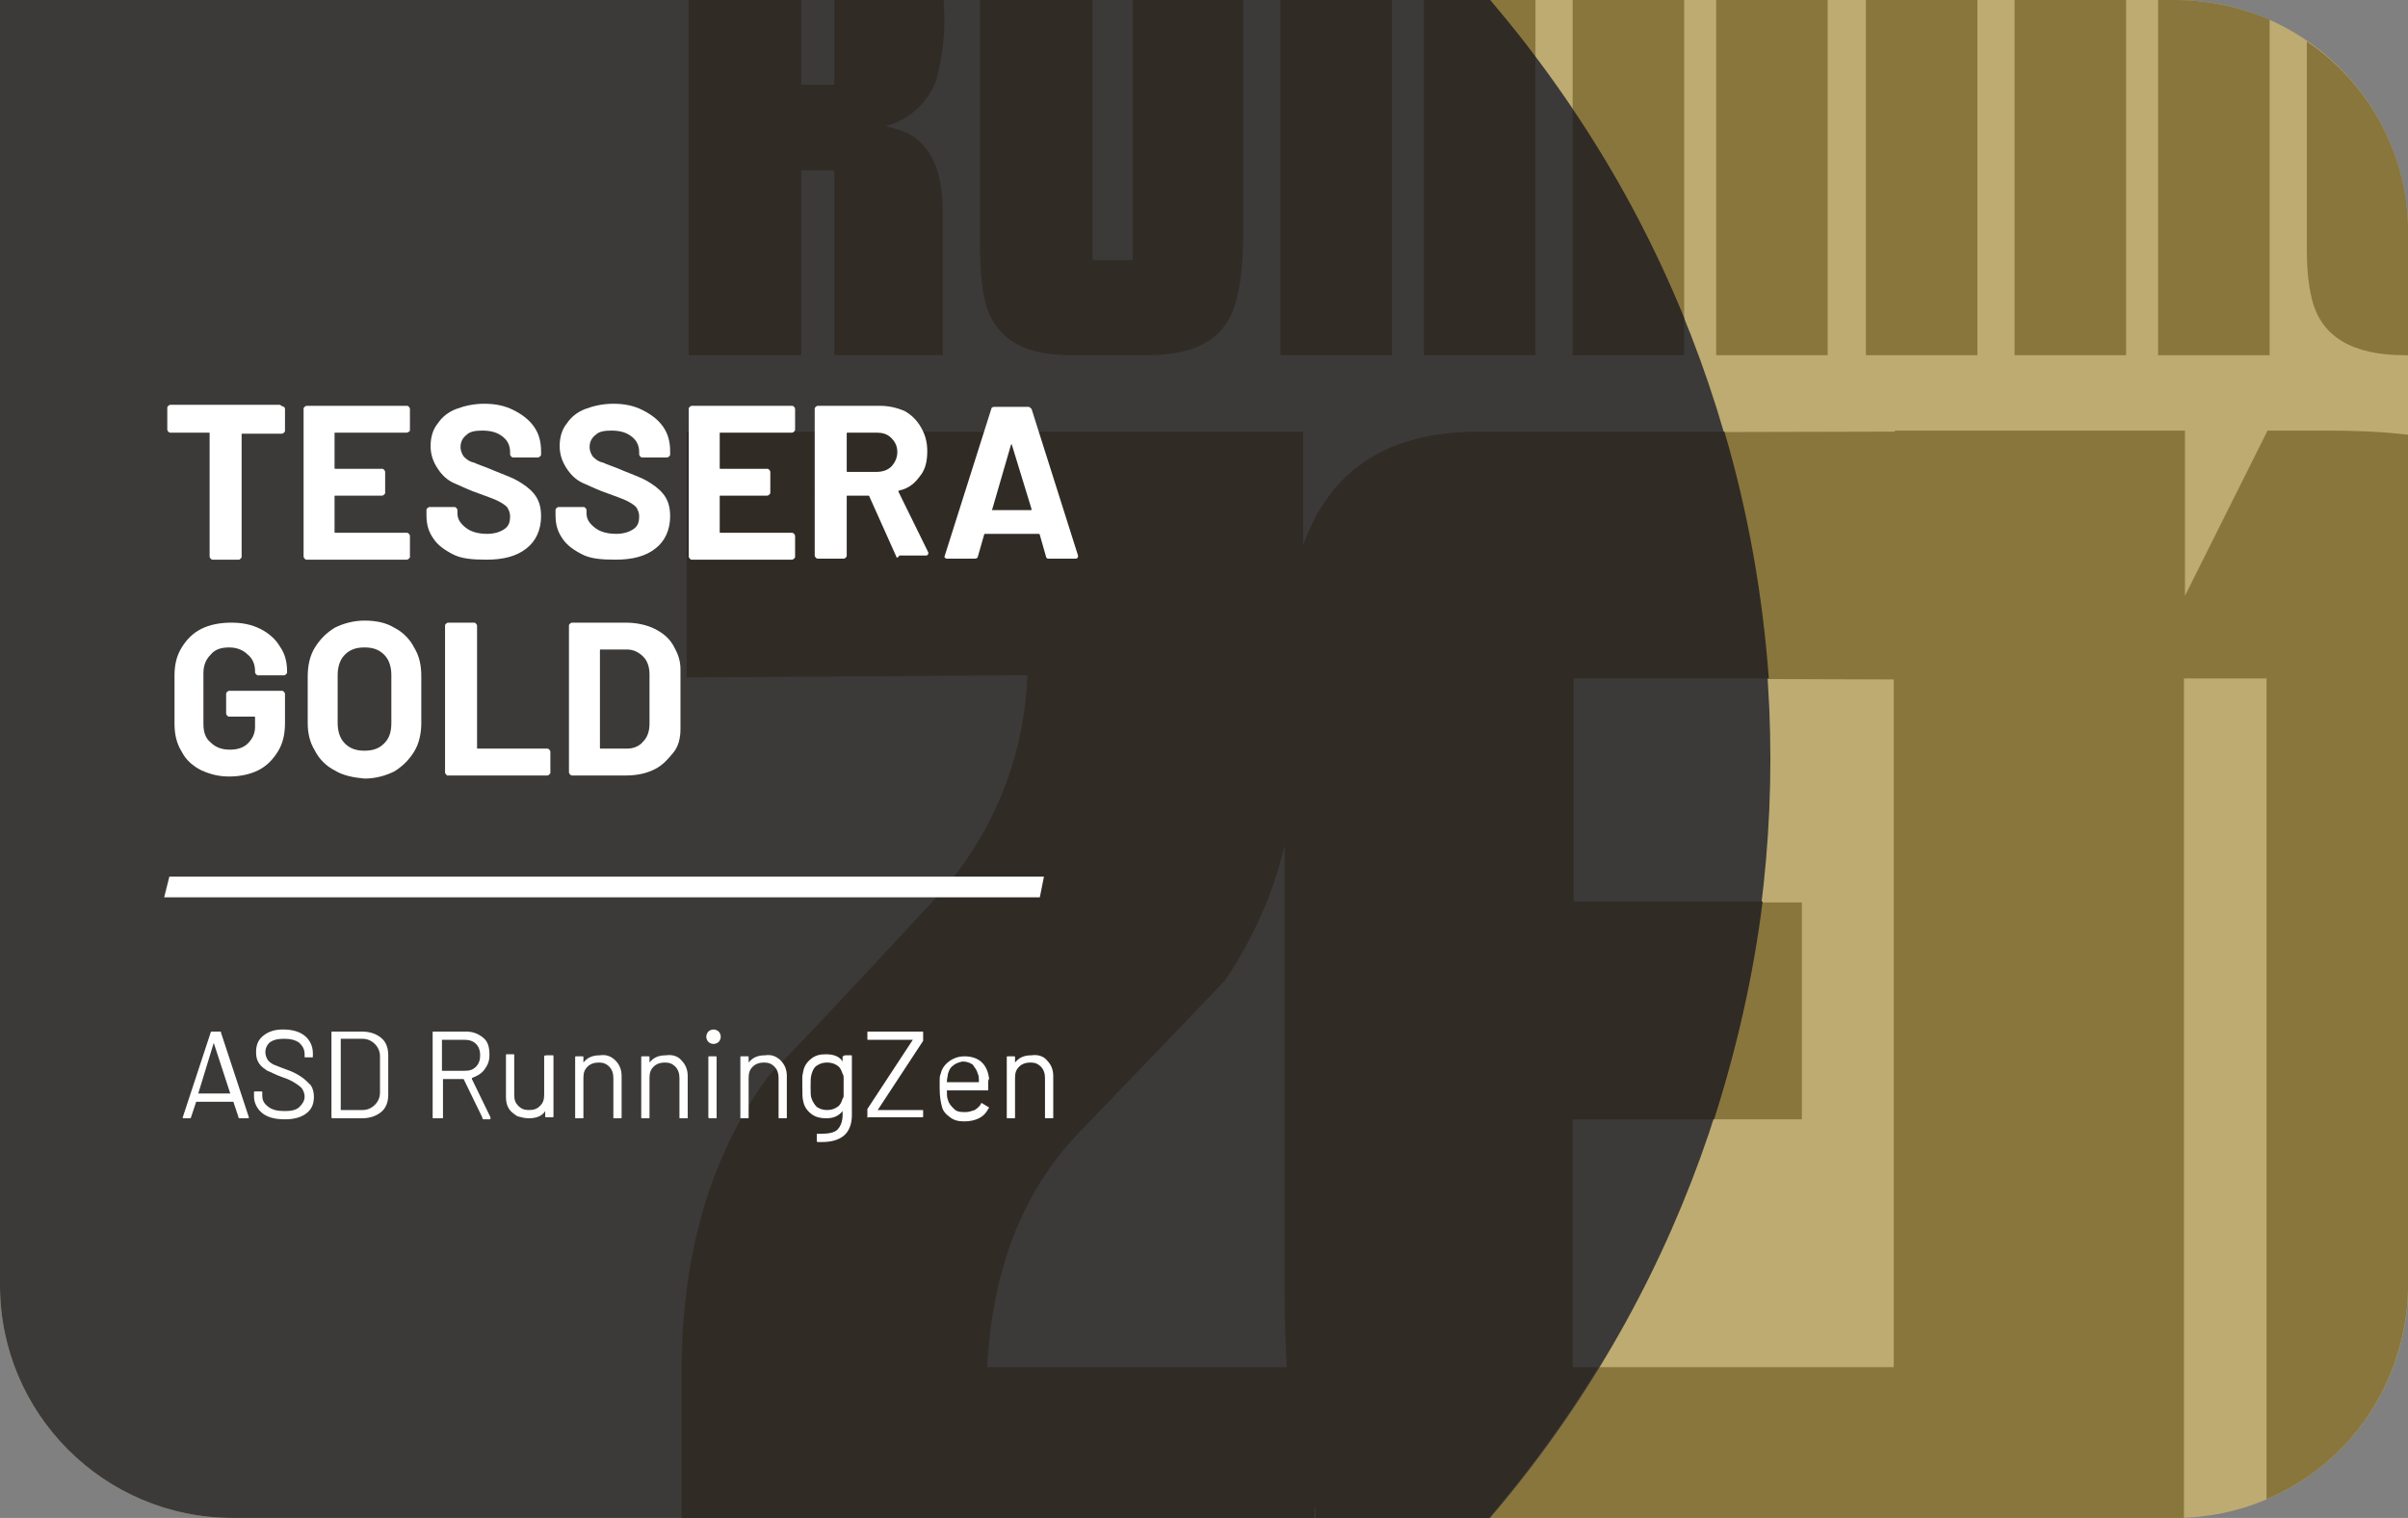 <?xml version="1.0" encoding="utf-8"?>
<!-- Generator: Adobe Illustrator 25.0.1, SVG Export Plug-In . SVG Version: 6.00 Build 0)  -->
<svg version="1.1" id="Livello_1" xmlns="http://www.w3.org/2000/svg" xmlns:xlink="http://www.w3.org/1999/xlink" x="0px" y="0px"
	 viewBox="0 0 233.2 147" style="enable-background:new 0 0 233.2 147;" xml:space="preserve">
<rect x="0" y="0" width="233.2" height="147" fill="#808080" stroke="none"/>
<style type="text/css">
	.st0{fill-rule:evenodd;clip-rule:evenodd;fill:#BDAB71;}
	.st1{fill:#89763D;}
	.st2{fill:#3B3A39;}
	.st3{fill:#312B26;}
	.st4{enable-background:new    ;}
	.st5{fill:#FFFFFF;}
</style>
<path class="st0" d="M0,0v124.5C0,136.9,10.1,147,22.5,147h188.2c12.3,0,22.3-9.9,22.5-22.1V21.8C232.8,9.6,222.8,0,210.7,0H0"/>
<path class="st1" d="M127.4,147h0.6c-0.2-0.4-0.4-0.7-0.6-1.1V147z"/>
<path class="st1" d="M105.8,0H94.9v23.8c0,1.7,0.1,3.3,0.3,5c0.8,3.8,3.6,5.6,8.3,5.6h7.6c3.8,0,6.4-1.1,7.7-3.3
	c1-1.6,1.5-4.5,1.5-8.6V0h-10.7v25.2h-3.9"/>
<path class="st1" d="M77.6,34.4V16.5h3.2v17.9h10.5V20.5c0-3.9-1.1-6.4-3.4-7.6c-0.7-0.3-1.4-0.5-2.1-0.7c2.3-0.6,4.1-2.3,4.9-4.5
	c0.6-2.4,0.9-4.8,0.7-7.2V0H80.8v8.2h-3.2V0H66.7v34.4L77.6,34.4z"/>
<path class="st1" d="M163.1,34.4V0h-10.8v34.4H163.1z"/>
<path class="st1" d="M219.6,41.7l-8,16v-16h-28.1v0.1l-40.3,0.1c-8.8,0-14.4,3.7-17,11v-11H66.5v23.8l33-0.2
	c-0.3,8.1-3.5,15.8-9,21.7c-7.7,8.3-13,14-16,17c-5.6,7.6-8.4,17-8.5,28.3V147h61.3v-1.1c0.2,0.4,0.4,0.7,0.6,1.1h82.8h0.8V65.7h8
	v79.5c8.2-3.5,13.5-11.4,13.7-20.3V42.1c-2.6-0.3-5.1-0.4-7.7-0.4L219.6,41.7z M95.6,132.4c0.5-9.4,3.4-16.9,8.7-22.5L118.6,95
	c2.7-4,4.7-8.4,5.8-13.1v43.2c0,2.7,0.1,5.1,0.2,7.3H95.6z M183.4,132.4h-31.1v-24h22.2v-21h-22.2V65.7l31.1,0.1V132.4z"/>
<path class="st1" d="M137.9,34.4h10.8V0h-10.8V34.4z"/>
<path class="st1" d="M134.8,34.4V0H124v34.4H134.8z"/>
<path class="st1" d="M166.2,34.4H177V0h-10.8V34.4z"/>
<path class="st1" d="M205.9,34.4V0h-10.8v34.4H205.9z"/>
<path class="st1" d="M191.5,34.4V0h-10.8v34.4H191.5z"/>
<path class="st1" d="M209,0v34.4h10.8V1.9C217,0.7,213.9,0,210.7,0L209,0z"/>
<path class="st1" d="M223.9,29c0.9,3.6,3.9,5.4,9,5.4h0.3V21.8C233,14.6,229.3,8,223.4,4v20C223.4,25.7,223.5,27.4,223.9,29z"/>
<path class="st2" d="M144.3,0H0v124.5C0,136.9,10.1,147,22.5,147h121.8C180.5,104.7,180.5,42.3,144.3,0L144.3,0z"/>
<path class="st3" d="M127.4,145.9v1.1h0.6C127.7,146.7,127.5,146.3,127.4,145.9z"/>
<path class="st3" d="M95.3,28.8c0.8,3.8,3.6,5.6,8.3,5.6h7.6c3.8,0,6.4-1.1,7.7-3.3c1-1.6,1.5-4.5,1.5-8.6V0h-10.7v25.2h-3.9V0H94.9
	v23.8C94.9,25.5,95,27.1,95.3,28.8z"/>
<path class="st3" d="M77.6,34.4V16.5h3.2v17.9h10.5V20.5c0-3.9-1.1-6.4-3.4-7.6c-0.7-0.3-1.4-0.5-2.1-0.7c2.3-0.6,4.1-2.3,4.9-4.5
	c0.6-2.4,0.9-4.8,0.7-7.2V0H80.8v8.2h-3.2V0H66.7v34.4L77.6,34.4z"/>
<path class="st3" d="M163.1,34.4v-3.6c-2.9-7.1-6.5-13.9-10.8-20.2v23.8H163.1z"/>
<path class="st3" d="M152.3,132.4v-24H166c2.2-6.9,3.8-13.9,4.7-21.1h-18.3V65.7l18.9,0c-0.6-8.1-2-16.1-4.3-23.9l-23.8,0
	c-8.8,0-14.4,3.7-17,11v-11H66.5v23.8l33-0.2c-0.3,8.1-3.5,15.8-9,21.7c-7.7,8.3-13,14-16,17c-5.6,7.6-8.4,17-8.5,28.3V147h61.3
	v-1.1c0.2,0.4,0.4,0.7,0.6,1.1h16.3c3.9-4.6,7.5-9.5,10.6-14.6L152.3,132.4z M95.6,132.4c0.5-9.4,3.4-16.9,8.7-22.5L118.6,95
	c2.7-4,4.7-8.4,5.8-13.1v43.2c0,2.7,0.1,5.1,0.2,7.3H95.6z"/>
<path class="st3" d="M148.7,34.4V5.5c-1.4-1.9-2.9-3.7-4.4-5.5h-6.4v34.4H148.7z"/>
<path class="st3" d="M134.8,34.4V0H124v34.4H134.8z"/>
<g class="st4">
	<path class="st5" d="M23.1,108.2l-0.5-1.5c0,0,0,0,0,0H19c0,0,0,0,0,0l-0.5,1.5c0,0.1-0.1,0.1-0.1,0.1h-0.6c-0.1,0-0.1,0-0.1-0.1
		l2.7-8.2c0-0.1,0.1-0.1,0.1-0.1h0.8c0.1,0,0.1,0,0.1,0.1l2.7,8.2l0,0c0,0.1,0,0.1-0.1,0.1h-0.6C23.1,108.3,23.1,108.3,23.1,108.2z
		 M19.2,105.9C19.2,105.9,19.2,106,19.2,105.9l3.1,0c0,0,0,0,0,0c0,0,0,0,0,0l-1.6-4.9c0,0,0,0,0,0c0,0,0,0,0,0L19.2,105.9
		C19.1,105.9,19.1,105.9,19.2,105.9z"/>
</g>
<g class="st4">
	<path class="st5" d="M25.4,107.8c-0.5-0.4-0.8-1-0.8-1.6v-0.4c0-0.1,0-0.1,0.1-0.1h0.6c0.1,0,0.1,0,0.1,0.1v0.3
		c0,0.5,0.2,0.8,0.6,1.1c0.4,0.3,0.9,0.4,1.6,0.4c0.6,0,1.1-0.1,1.4-0.4s0.5-0.6,0.5-1c0-0.3-0.1-0.5-0.2-0.7
		c-0.1-0.2-0.4-0.4-0.7-0.6c-0.3-0.2-0.7-0.4-1.3-0.6c-0.6-0.2-1.1-0.5-1.4-0.6c-0.3-0.2-0.6-0.4-0.8-0.7c-0.2-0.3-0.3-0.6-0.3-1.1
		c0-0.7,0.2-1.2,0.7-1.6c0.5-0.4,1.1-0.6,1.9-0.6c0.9,0,1.6,0.2,2.1,0.6c0.5,0.4,0.8,1,0.8,1.7v0.3c0,0.1,0,0.1-0.1,0.1h-0.6
		c-0.1,0-0.1,0-0.1-0.1v-0.2c0-0.5-0.2-0.8-0.5-1.1c-0.4-0.3-0.9-0.4-1.5-0.4c-0.6,0-1,0.1-1.3,0.3c-0.3,0.2-0.5,0.6-0.5,1
		c0,0.3,0.1,0.5,0.2,0.7c0.1,0.2,0.4,0.4,0.6,0.5c0.3,0.1,0.7,0.3,1.3,0.5c0.6,0.2,1.1,0.5,1.4,0.7s0.6,0.5,0.9,0.8
		c0.2,0.3,0.3,0.7,0.3,1.1c0,0.7-0.2,1.2-0.7,1.6c-0.5,0.4-1.2,0.6-2.1,0.6C26.6,108.4,25.9,108.2,25.4,107.8z"/>
	<path class="st5" d="M32.1,108.2V100c0-0.1,0-0.1,0.1-0.1H35c0.8,0,1.4,0.2,1.9,0.6c0.5,0.4,0.7,1,0.7,1.7v3.8
		c0,0.7-0.2,1.3-0.7,1.7c-0.5,0.4-1.1,0.6-1.9,0.6h-2.8C32.1,108.3,32.1,108.2,32.1,108.2z M33,107.5h2.1c0.5,0,0.9-0.2,1.2-0.5
		c0.3-0.3,0.5-0.7,0.5-1.2v-3.5c0-0.5-0.2-0.9-0.5-1.2c-0.3-0.3-0.7-0.5-1.2-0.5H33c0,0,0,0,0,0L33,107.5
		C32.9,107.5,33,107.5,33,107.5z"/>
	<path class="st5" d="M46.7,108.2l-1.8-3.7c0,0,0,0,0,0h-2c0,0,0,0,0,0v3.7c0,0.1,0,0.1-0.1,0.1H42c-0.1,0-0.1,0-0.1-0.1V100
		c0-0.1,0-0.1,0.1-0.1h3.1c0.7,0,1.2,0.2,1.7,0.6s0.6,1,0.6,1.7c0,0.6-0.2,1-0.5,1.4c-0.3,0.4-0.7,0.6-1.2,0.8c0,0,0,0,0,0.1
		l1.8,3.7c0,0,0,0,0,0.1c0,0.1,0,0.1-0.1,0.1h-0.6C46.7,108.3,46.7,108.3,46.7,108.2z M42.8,100.7v3c0,0,0,0,0,0H45
		c0.5,0,0.8-0.1,1.1-0.4c0.3-0.3,0.4-0.7,0.4-1.1s-0.1-0.8-0.4-1.1c-0.3-0.3-0.7-0.4-1.1-0.4L42.8,100.7
		C42.8,100.6,42.8,100.7,42.8,100.7z"/>
	<path class="st5" d="M52.9,102.2h0.6c0.1,0,0.1,0,0.1,0.1v5.8c0,0.1,0,0.1-0.1,0.1h-0.6c-0.1,0-0.1,0-0.1-0.1v-0.5c0,0,0,0,0,0
		s0,0,0,0c-0.3,0.5-0.9,0.7-1.6,0.7c-0.4,0-0.7-0.1-1.1-0.2c-0.3-0.2-0.6-0.4-0.8-0.7s-0.3-0.7-0.3-1.1v-4.1c0-0.1,0-0.1,0.1-0.1
		h0.6c0.1,0,0.1,0,0.1,0.1v3.8c0,0.5,0.1,0.8,0.4,1.1c0.3,0.3,0.6,0.4,1,0.4c0.5,0,0.8-0.1,1.1-0.4c0.3-0.3,0.4-0.6,0.4-1.1v-3.8
		C52.8,102.3,52.8,102.2,52.9,102.2z"/>
	<path class="st5" d="M59.6,102.7c0.4,0.4,0.6,0.9,0.6,1.5v4c0,0.1,0,0.1-0.1,0.1h-0.6c-0.1,0-0.1,0-0.1-0.1v-3.8
		c0-0.4-0.1-0.8-0.4-1.1c-0.3-0.3-0.6-0.4-1-0.4c-0.4,0-0.8,0.1-1.1,0.4c-0.3,0.3-0.4,0.6-0.4,1.1v3.8c0,0.1,0,0.1-0.1,0.1h-0.6
		c-0.1,0-0.1,0-0.1-0.1v-5.8c0-0.1,0-0.1,0.1-0.1h0.6c0.1,0,0.1,0,0.1,0.1v0.5c0,0,0,0,0,0c0,0,0,0,0,0c0.4-0.5,0.9-0.7,1.6-0.7
		C58.7,102.1,59.2,102.3,59.6,102.7z"/>
	<path class="st5" d="M66,102.7c0.4,0.4,0.6,0.9,0.6,1.5v4c0,0.1,0,0.1-0.1,0.1h-0.6c-0.1,0-0.1,0-0.1-0.1v-3.8
		c0-0.4-0.1-0.8-0.4-1.1c-0.3-0.3-0.6-0.4-1-0.4c-0.4,0-0.8,0.1-1.1,0.4c-0.3,0.3-0.4,0.6-0.4,1.1v3.8c0,0.1,0,0.1-0.1,0.1h-0.6
		c-0.1,0-0.1,0-0.1-0.1v-5.8c0-0.1,0-0.1,0.1-0.1h0.6c0.1,0,0.1,0,0.1,0.1v0.5c0,0,0,0,0,0c0,0,0,0,0,0c0.4-0.5,0.9-0.7,1.6-0.7
		C65.1,102.1,65.7,102.3,66,102.7z"/>
	<path class="st5" d="M68.6,100.9c-0.1-0.1-0.2-0.3-0.2-0.5c0-0.2,0.1-0.4,0.2-0.5c0.1-0.1,0.3-0.2,0.5-0.2s0.4,0.1,0.5,0.2
		c0.1,0.1,0.2,0.3,0.2,0.5c0,0.2-0.1,0.4-0.2,0.5c-0.1,0.1-0.3,0.2-0.5,0.2S68.7,101,68.6,100.9z M68.6,108.2v-5.8
		c0-0.1,0-0.1,0.1-0.1h0.6c0.1,0,0.1,0,0.1,0.1v5.8c0,0.1,0,0.1-0.1,0.1h-0.6C68.6,108.3,68.6,108.2,68.6,108.2z"/>
	<path class="st5" d="M75.6,102.7c0.4,0.4,0.6,0.9,0.6,1.5v4c0,0.1,0,0.1-0.1,0.1h-0.6c-0.1,0-0.1,0-0.1-0.1v-3.8
		c0-0.4-0.1-0.8-0.4-1.1c-0.3-0.3-0.6-0.4-1-0.4c-0.4,0-0.8,0.1-1.1,0.4c-0.3,0.3-0.4,0.6-0.4,1.1v3.8c0,0.1,0,0.1-0.1,0.1h-0.6
		c-0.1,0-0.1,0-0.1-0.1v-5.8c0-0.1,0-0.1,0.1-0.1h0.6c0.1,0,0.1,0,0.1,0.1v0.5c0,0,0,0,0,0c0,0,0,0,0,0c0.4-0.5,0.9-0.7,1.6-0.7
		C74.7,102.1,75.2,102.3,75.6,102.7z"/>
	<path class="st5" d="M81.8,102.2h0.6c0.1,0,0.1,0,0.1,0.1v5.7c0,0.9-0.3,1.6-0.8,2c-0.5,0.4-1.2,0.6-2.1,0.6c-0.2,0-0.3,0-0.4,0
		c-0.1,0-0.1-0.1-0.1-0.1l0-0.6c0,0,0-0.1,0-0.1c0,0,0.1,0,0.1,0l0.3,0c0.7,0,1.3-0.1,1.6-0.4c0.3-0.3,0.5-0.8,0.5-1.4v-0.4
		c0,0,0,0,0,0s0,0,0,0c-0.4,0.5-0.9,0.7-1.6,0.7c-0.5,0-1-0.1-1.4-0.4c-0.4-0.3-0.7-0.7-0.8-1.2c-0.1-0.3-0.1-0.8-0.1-1.5
		c0-0.4,0-0.6,0-0.9c0-0.2,0.1-0.5,0.1-0.6c0.1-0.5,0.4-0.9,0.8-1.2c0.4-0.3,0.8-0.4,1.4-0.4c0.7,0,1.3,0.2,1.6,0.7c0,0,0,0,0,0
		c0,0,0,0,0,0v-0.5C81.7,102.3,81.8,102.2,81.8,102.2z M81.7,106c0-0.2,0-0.4,0-0.8c0-0.4,0-0.7,0-0.8c0-0.1,0-0.3-0.1-0.4
		c-0.1-0.3-0.2-0.6-0.5-0.8c-0.3-0.2-0.6-0.3-1-0.3c-0.4,0-0.7,0.1-1,0.3c-0.3,0.2-0.4,0.5-0.5,0.8c-0.1,0.3-0.1,0.7-0.1,1.2
		c0,0.6,0,1,0.1,1.2c0.1,0.3,0.3,0.6,0.5,0.8c0.3,0.2,0.6,0.3,1,0.3c0.4,0,0.7-0.1,1-0.3s0.4-0.5,0.5-0.8
		C81.7,106.3,81.7,106.2,81.7,106z"/>
	<path class="st5" d="M84,108.2v-0.6c0,0,0-0.1,0-0.2l4.4-6.7c0,0,0,0,0,0s0,0,0,0h-4.3c-0.1,0-0.1,0-0.1-0.1V100
		c0-0.1,0-0.1,0.1-0.1h5.2c0.1,0,0.1,0,0.1,0.1v0.6c0,0,0,0.1,0,0.2l-4.4,6.7c0,0,0,0,0,0c0,0,0,0,0,0h4.3c0.1,0,0.1,0,0.1,0.1v0.5
		c0,0.1,0,0.1-0.1,0.1h-5.2C84,108.3,84,108.2,84,108.2z"/>
	<path class="st5" d="M95.7,105.1v0.4c0,0.1,0,0.1-0.1,0.1h-3.9c0,0,0,0,0,0c0,0.4,0,0.7,0.1,0.9c0.1,0.4,0.3,0.6,0.6,0.9
		s0.7,0.3,1.1,0.3c0.3,0,0.6-0.1,0.9-0.2c0.3-0.2,0.5-0.4,0.6-0.6c0-0.1,0.1-0.1,0.2,0l0.5,0.3c0.1,0,0.1,0.1,0,0.2
		c-0.2,0.4-0.5,0.7-0.9,0.9c-0.4,0.2-0.9,0.3-1.4,0.3c-0.6,0-1-0.1-1.4-0.4c-0.4-0.3-0.7-0.6-0.8-1.1c-0.1-0.4-0.2-0.9-0.2-1.7
		c0-0.3,0-0.6,0-0.8c0-0.2,0-0.4,0.1-0.6c0.1-0.5,0.4-0.9,0.8-1.2c0.4-0.3,0.9-0.5,1.5-0.5c0.7,0,1.3,0.2,1.7,0.6
		c0.4,0.4,0.6,0.9,0.7,1.6C95.7,104.5,95.7,104.7,95.7,105.1z M92.3,103.2c-0.3,0.2-0.4,0.5-0.5,0.8c0,0.2-0.1,0.4-0.1,0.8
		c0,0,0,0,0,0h3.1c0,0,0,0,0,0c0-0.4,0-0.6-0.1-0.8c-0.1-0.4-0.3-0.6-0.5-0.9c-0.3-0.2-0.6-0.3-1-0.3
		C92.8,102.9,92.5,103,92.3,103.2z"/>
	<path class="st5" d="M101.4,102.7c0.4,0.4,0.6,0.9,0.6,1.5v4c0,0.1,0,0.1-0.1,0.1h-0.6c-0.1,0-0.1,0-0.1-0.1v-3.8
		c0-0.4-0.1-0.8-0.4-1.1c-0.3-0.3-0.6-0.4-1-0.4c-0.4,0-0.8,0.1-1.1,0.4c-0.3,0.3-0.4,0.6-0.4,1.1v3.8c0,0.1,0,0.1-0.1,0.1h-0.6
		c-0.1,0-0.1,0-0.1-0.1v-5.8c0-0.1,0-0.1,0.1-0.1h0.6c0.1,0,0.1,0,0.1,0.1v0.5c0,0,0,0,0,0c0,0,0,0,0,0c0.4-0.5,0.9-0.7,1.6-0.7
		C100.5,102.1,101.1,102.3,101.4,102.7z"/>
</g>
<polygon class="st5" points="16.4,84.9 101.1,84.9 100.7,86.9 15.9,86.9 "/>
<g class="st4">
	<path class="st5" d="M27.5,39.4c0,0,0.1,0.1,0.1,0.2v2.1c0,0.1,0,0.1-0.1,0.2c0,0-0.1,0.1-0.2,0.1h-3.8c-0.1,0-0.1,0-0.1,0.1v11.8
		c0,0.1,0,0.1-0.1,0.2s-0.1,0.1-0.2,0.1h-2.5c-0.1,0-0.1,0-0.2-0.1c0,0-0.1-0.1-0.1-0.2V42c0-0.1,0-0.1-0.1-0.1h-3.7
		c-0.1,0-0.1,0-0.2-0.1c0,0-0.1-0.1-0.1-0.2v-2.1c0-0.1,0-0.1,0.1-0.2c0,0,0.1-0.1,0.2-0.1h10.6C27.4,39.4,27.5,39.4,27.5,39.4z"/>
	<path class="st5" d="M39.6,41.8c0,0-0.1,0.1-0.2,0.1h-6.9c-0.1,0-0.1,0-0.1,0.1v3.3c0,0.1,0,0.1,0.1,0.1h4.5c0.1,0,0.1,0,0.2,0.1
		c0,0,0.1,0.1,0.1,0.2v2c0,0.1,0,0.1-0.1,0.2c0,0-0.1,0.1-0.2,0.1h-4.5c-0.1,0-0.1,0-0.1,0.1v3.4c0,0.1,0,0.1,0.1,0.1h6.9
		c0.1,0,0.1,0,0.2,0.1c0,0,0.1,0.1,0.1,0.2v2c0,0.1,0,0.1-0.1,0.2c0,0-0.1,0.1-0.2,0.1h-9.7c-0.1,0-0.1,0-0.2-0.1
		c0,0-0.1-0.1-0.1-0.2V39.6c0-0.1,0-0.1,0.1-0.2c0,0,0.1-0.1,0.2-0.1h9.7c0.1,0,0.1,0,0.2,0.1c0,0,0.1,0.1,0.1,0.2v2
		C39.7,41.7,39.7,41.8,39.6,41.8z"/>
	<path class="st5" d="M43.9,53.7c-0.8-0.4-1.5-0.9-1.9-1.5c-0.5-0.7-0.7-1.4-0.7-2.3v-0.5c0-0.1,0-0.1,0.1-0.2c0,0,0.1-0.1,0.2-0.1
		h2.4c0.1,0,0.1,0,0.2,0.1c0,0,0.1,0.1,0.1,0.2v0.3c0,0.6,0.3,1,0.8,1.4c0.5,0.4,1.2,0.6,2.1,0.6c0.7,0,1.3-0.2,1.7-0.5
		c0.4-0.3,0.5-0.7,0.5-1.2c0-0.3-0.1-0.6-0.3-0.9c-0.2-0.2-0.5-0.4-0.9-0.6c-0.4-0.2-1-0.4-1.8-0.7c-0.9-0.3-1.7-0.7-2.4-1
		c-0.7-0.3-1.2-0.8-1.6-1.4s-0.7-1.3-0.7-2.2c0-0.8,0.2-1.6,0.7-2.2c0.4-0.6,1-1.1,1.8-1.4s1.7-0.5,2.7-0.5c1.1,0,2,0.2,2.8,0.6
		c0.8,0.4,1.5,0.9,2,1.6c0.5,0.7,0.7,1.5,0.7,2.4V44c0,0.1,0,0.1-0.1,0.2c0,0-0.1,0.1-0.2,0.1h-2.4c-0.1,0-0.1,0-0.2-0.1
		c0,0-0.1-0.1-0.1-0.2v-0.2c0-0.6-0.2-1.1-0.7-1.5c-0.5-0.4-1.1-0.6-2-0.6c-0.7,0-1.2,0.1-1.5,0.4c-0.4,0.3-0.6,0.7-0.6,1.2
		c0,0.3,0.1,0.6,0.3,0.9c0.2,0.2,0.5,0.5,1,0.6c0.4,0.2,1.1,0.4,2,0.8c1,0.4,1.8,0.7,2.3,1s1.1,0.7,1.5,1.2c0.5,0.6,0.7,1.3,0.7,2.2
		c0,1.3-0.5,2.4-1.4,3.1c-1,0.8-2.3,1.1-3.9,1.1C45.7,54.2,44.7,54.1,43.9,53.7z"/>
	<path class="st5" d="M56.4,53.7c-0.8-0.4-1.5-0.9-1.9-1.5c-0.5-0.7-0.7-1.4-0.7-2.3v-0.5c0-0.1,0-0.1,0.1-0.2c0,0,0.1-0.1,0.2-0.1
		h2.4c0.1,0,0.1,0,0.2,0.1c0,0,0.1,0.1,0.1,0.2v0.3c0,0.6,0.3,1,0.8,1.4c0.5,0.4,1.2,0.6,2.1,0.6c0.7,0,1.3-0.2,1.7-0.5
		c0.4-0.3,0.5-0.7,0.5-1.2c0-0.3-0.1-0.6-0.3-0.9c-0.2-0.2-0.5-0.4-0.9-0.6c-0.4-0.2-1-0.4-1.8-0.7c-0.9-0.3-1.7-0.7-2.4-1
		c-0.7-0.3-1.2-0.8-1.6-1.4s-0.7-1.3-0.7-2.2c0-0.8,0.2-1.6,0.7-2.2c0.4-0.6,1-1.1,1.8-1.4s1.7-0.5,2.7-0.5c1.1,0,2,0.2,2.8,0.6
		c0.8,0.4,1.5,0.9,2,1.6c0.5,0.7,0.7,1.5,0.7,2.4V44c0,0.1,0,0.1-0.1,0.2c0,0-0.1,0.1-0.2,0.1h-2.4c-0.1,0-0.1,0-0.2-0.1
		c0,0-0.1-0.1-0.1-0.2v-0.2c0-0.6-0.2-1.1-0.7-1.5c-0.5-0.4-1.1-0.6-2-0.6c-0.7,0-1.2,0.1-1.5,0.4c-0.4,0.3-0.6,0.7-0.6,1.2
		c0,0.3,0.1,0.6,0.3,0.9c0.2,0.2,0.5,0.5,1,0.6c0.4,0.2,1.1,0.4,2,0.8c1,0.4,1.8,0.7,2.3,1s1.1,0.7,1.5,1.2c0.5,0.6,0.7,1.3,0.7,2.2
		c0,1.3-0.5,2.4-1.4,3.1c-1,0.8-2.3,1.1-3.9,1.1C58.2,54.2,57.2,54.1,56.4,53.7z"/>
	<path class="st5" d="M76.9,41.8c0,0-0.1,0.1-0.2,0.1h-6.9c-0.1,0-0.1,0-0.1,0.1v3.3c0,0.1,0,0.1,0.1,0.1h4.5c0.1,0,0.1,0,0.2,0.1
		c0,0,0.1,0.1,0.1,0.2v2c0,0.1,0,0.1-0.1,0.2c0,0-0.1,0.1-0.2,0.1h-4.5c-0.1,0-0.1,0-0.1,0.1v3.4c0,0.1,0,0.1,0.1,0.1h6.9
		c0.1,0,0.1,0,0.2,0.1c0,0,0.1,0.1,0.1,0.2v2c0,0.1,0,0.1-0.1,0.2c0,0-0.1,0.1-0.2,0.1H67c-0.1,0-0.1,0-0.2-0.1c0,0-0.1-0.1-0.1-0.2
		V39.6c0-0.1,0-0.1,0.1-0.2c0,0,0.1-0.1,0.2-0.1h9.7c0.1,0,0.1,0,0.2,0.1c0,0,0.1,0.1,0.1,0.2v2C77,41.7,76.9,41.8,76.9,41.8z"/>
</g>
<g class="st4">
	<path class="st5" d="M86.8,53.9l-2.6-5.8c0-0.1-0.1-0.1-0.1-0.1h-2C82,48,82,48,82,48.1v5.7c0,0.1,0,0.1-0.1,0.2s-0.1,0.1-0.2,0.1
		h-2.5c-0.1,0-0.1,0-0.2-0.1c0,0-0.1-0.1-0.1-0.2V39.6c0-0.1,0-0.1,0.1-0.2c0,0,0.1-0.1,0.2-0.1h6c0.9,0,1.7,0.2,2.4,0.5
		c0.7,0.4,1.2,0.9,1.6,1.6c0.4,0.7,0.6,1.4,0.6,2.3c0,1-0.2,1.8-0.7,2.4c-0.5,0.7-1.1,1.2-2,1.4c-0.1,0-0.1,0.1-0.1,0.1l2.9,5.9
		c0,0.1,0,0.1,0,0.1c0,0.1-0.1,0.2-0.2,0.2h-2.6C86.9,54.1,86.8,54,86.8,53.9z M82,42v3.6c0,0.1,0,0.1,0.1,0.1h2.8
		c0.6,0,1.1-0.2,1.4-0.5s0.6-0.8,0.6-1.4c0-0.6-0.2-1-0.6-1.4c-0.4-0.4-0.9-0.5-1.4-0.5h-2.8C82,41.9,82,41.9,82,42z"/>
</g>
<g class="st4">
	<path class="st5" d="M101.3,53.9l-0.6-2.1c0-0.1-0.1-0.1-0.1-0.1h-5.2c0,0-0.1,0-0.1,0.1l-0.6,2.1c0,0.1-0.1,0.2-0.3,0.2h-2.7
		c-0.1,0-0.1,0-0.2-0.1s0-0.1,0-0.2l4.5-14.2c0-0.1,0.1-0.2,0.3-0.2h3.3c0.1,0,0.2,0.1,0.3,0.2l4.5,14.2c0,0,0,0.1,0,0.1
		c0,0.1-0.1,0.2-0.2,0.2h-2.7C101.4,54.1,101.3,54,101.3,53.9z M96.1,49.4h3.7c0.1,0,0.1,0,0.1-0.1L98,43.1C98,43,98,43,98,43
		c0,0,0,0-0.1,0.1l-1.8,6.2C96,49.4,96.1,49.4,96.1,49.4z"/>
</g>
<g class="st4">
	<path class="st5" d="M19.5,74.6c-0.8-0.4-1.5-1-1.9-1.8c-0.5-0.8-0.7-1.7-0.7-2.7v-4.7c0-1,0.2-1.9,0.7-2.7s1.1-1.4,1.9-1.8
		c0.8-0.4,1.8-0.6,2.9-0.6c1.1,0,2,0.2,2.8,0.6s1.5,1,1.9,1.7c0.5,0.7,0.7,1.5,0.7,2.4v0.1c0,0.1,0,0.1-0.1,0.2c0,0-0.1,0.1-0.2,0.1
		h-2.5c-0.1,0-0.1,0-0.2-0.1c0,0-0.1-0.1-0.1-0.2V65c0-0.6-0.2-1.2-0.7-1.6c-0.4-0.4-1-0.7-1.8-0.7c-0.8,0-1.4,0.2-1.8,0.7
		c-0.5,0.5-0.7,1.1-0.7,1.8v4.9c0,0.8,0.2,1.4,0.7,1.8c0.5,0.5,1.1,0.7,1.9,0.7c0.7,0,1.3-0.2,1.7-0.6s0.7-0.9,0.7-1.6v-0.9
		c0-0.1,0-0.1-0.1-0.1h-2.4c-0.1,0-0.1,0-0.2-0.1c0,0-0.1-0.1-0.1-0.2v-1.9c0-0.1,0-0.1,0.1-0.2c0,0,0.1-0.1,0.2-0.1h5.1
		c0.1,0,0.1,0,0.2,0.1c0,0,0.1,0.1,0.1,0.2v2.8c0,1.1-0.2,2-0.7,2.8s-1.1,1.4-1.9,1.8c-0.8,0.4-1.8,0.6-2.8,0.6S20.4,75,19.5,74.6z"
		/>
	<path class="st5" d="M32.4,74.6c-0.8-0.4-1.5-1.1-1.9-1.9C30,71.9,29.8,71,29.8,70v-4.5c0-1,0.2-2,0.7-2.8c0.5-0.8,1.1-1.4,1.9-1.9
		c0.8-0.4,1.8-0.7,2.9-0.7c1.1,0,2.1,0.2,2.9,0.7c0.8,0.4,1.5,1.1,1.9,1.9c0.5,0.8,0.7,1.7,0.7,2.8V70c0,1-0.2,2-0.7,2.8
		c-0.5,0.8-1.1,1.4-1.9,1.9c-0.8,0.4-1.8,0.7-2.9,0.7C34.2,75.3,33.2,75.1,32.4,74.6z M37.2,72c0.5-0.5,0.7-1.1,0.7-2v-4.6
		c0-0.8-0.2-1.5-0.7-2c-0.5-0.5-1.1-0.7-1.9-0.7c-0.8,0-1.4,0.2-1.9,0.7s-0.7,1.2-0.7,2v4.6c0,0.8,0.2,1.5,0.7,2s1.1,0.7,1.9,0.7
		S36.7,72.5,37.2,72z"/>
	<path class="st5" d="M43.2,75c0,0-0.1-0.1-0.1-0.2V60.6c0-0.1,0-0.1,0.1-0.2c0,0,0.1-0.1,0.2-0.1h2.5c0.1,0,0.1,0,0.2,0.1
		c0,0,0.1,0.1,0.1,0.2v11.8c0,0.1,0,0.1,0.1,0.1H53c0.1,0,0.1,0,0.2,0.1c0,0,0.1,0.1,0.1,0.2v2c0,0.1,0,0.1-0.1,0.2
		c0,0-0.1,0.1-0.2,0.1h-9.7C43.3,75.1,43.2,75,43.2,75z"/>
	<path class="st5" d="M55.2,75c0,0-0.1-0.1-0.1-0.2V60.6c0-0.1,0-0.1,0.1-0.2c0,0,0.1-0.1,0.2-0.1h5.2c1,0,2,0.2,2.8,0.6
		s1.4,0.9,1.8,1.6s0.7,1.4,0.7,2.3v5.8c0,0.9-0.2,1.7-0.7,2.3s-1,1.2-1.8,1.6s-1.7,0.6-2.8,0.6h-5.2C55.3,75.1,55.2,75,55.2,75z
		 M58.2,72.5h2.5c0.6,0,1.2-0.2,1.6-0.7c0.4-0.4,0.6-1,0.6-1.7v-4.8c0-0.7-0.2-1.3-0.6-1.7s-0.9-0.7-1.6-0.7h-2.5
		c-0.1,0-0.1,0-0.1,0.1v9.4C58.1,72.5,58.1,72.5,58.2,72.5z"/>
</g>
</svg>
